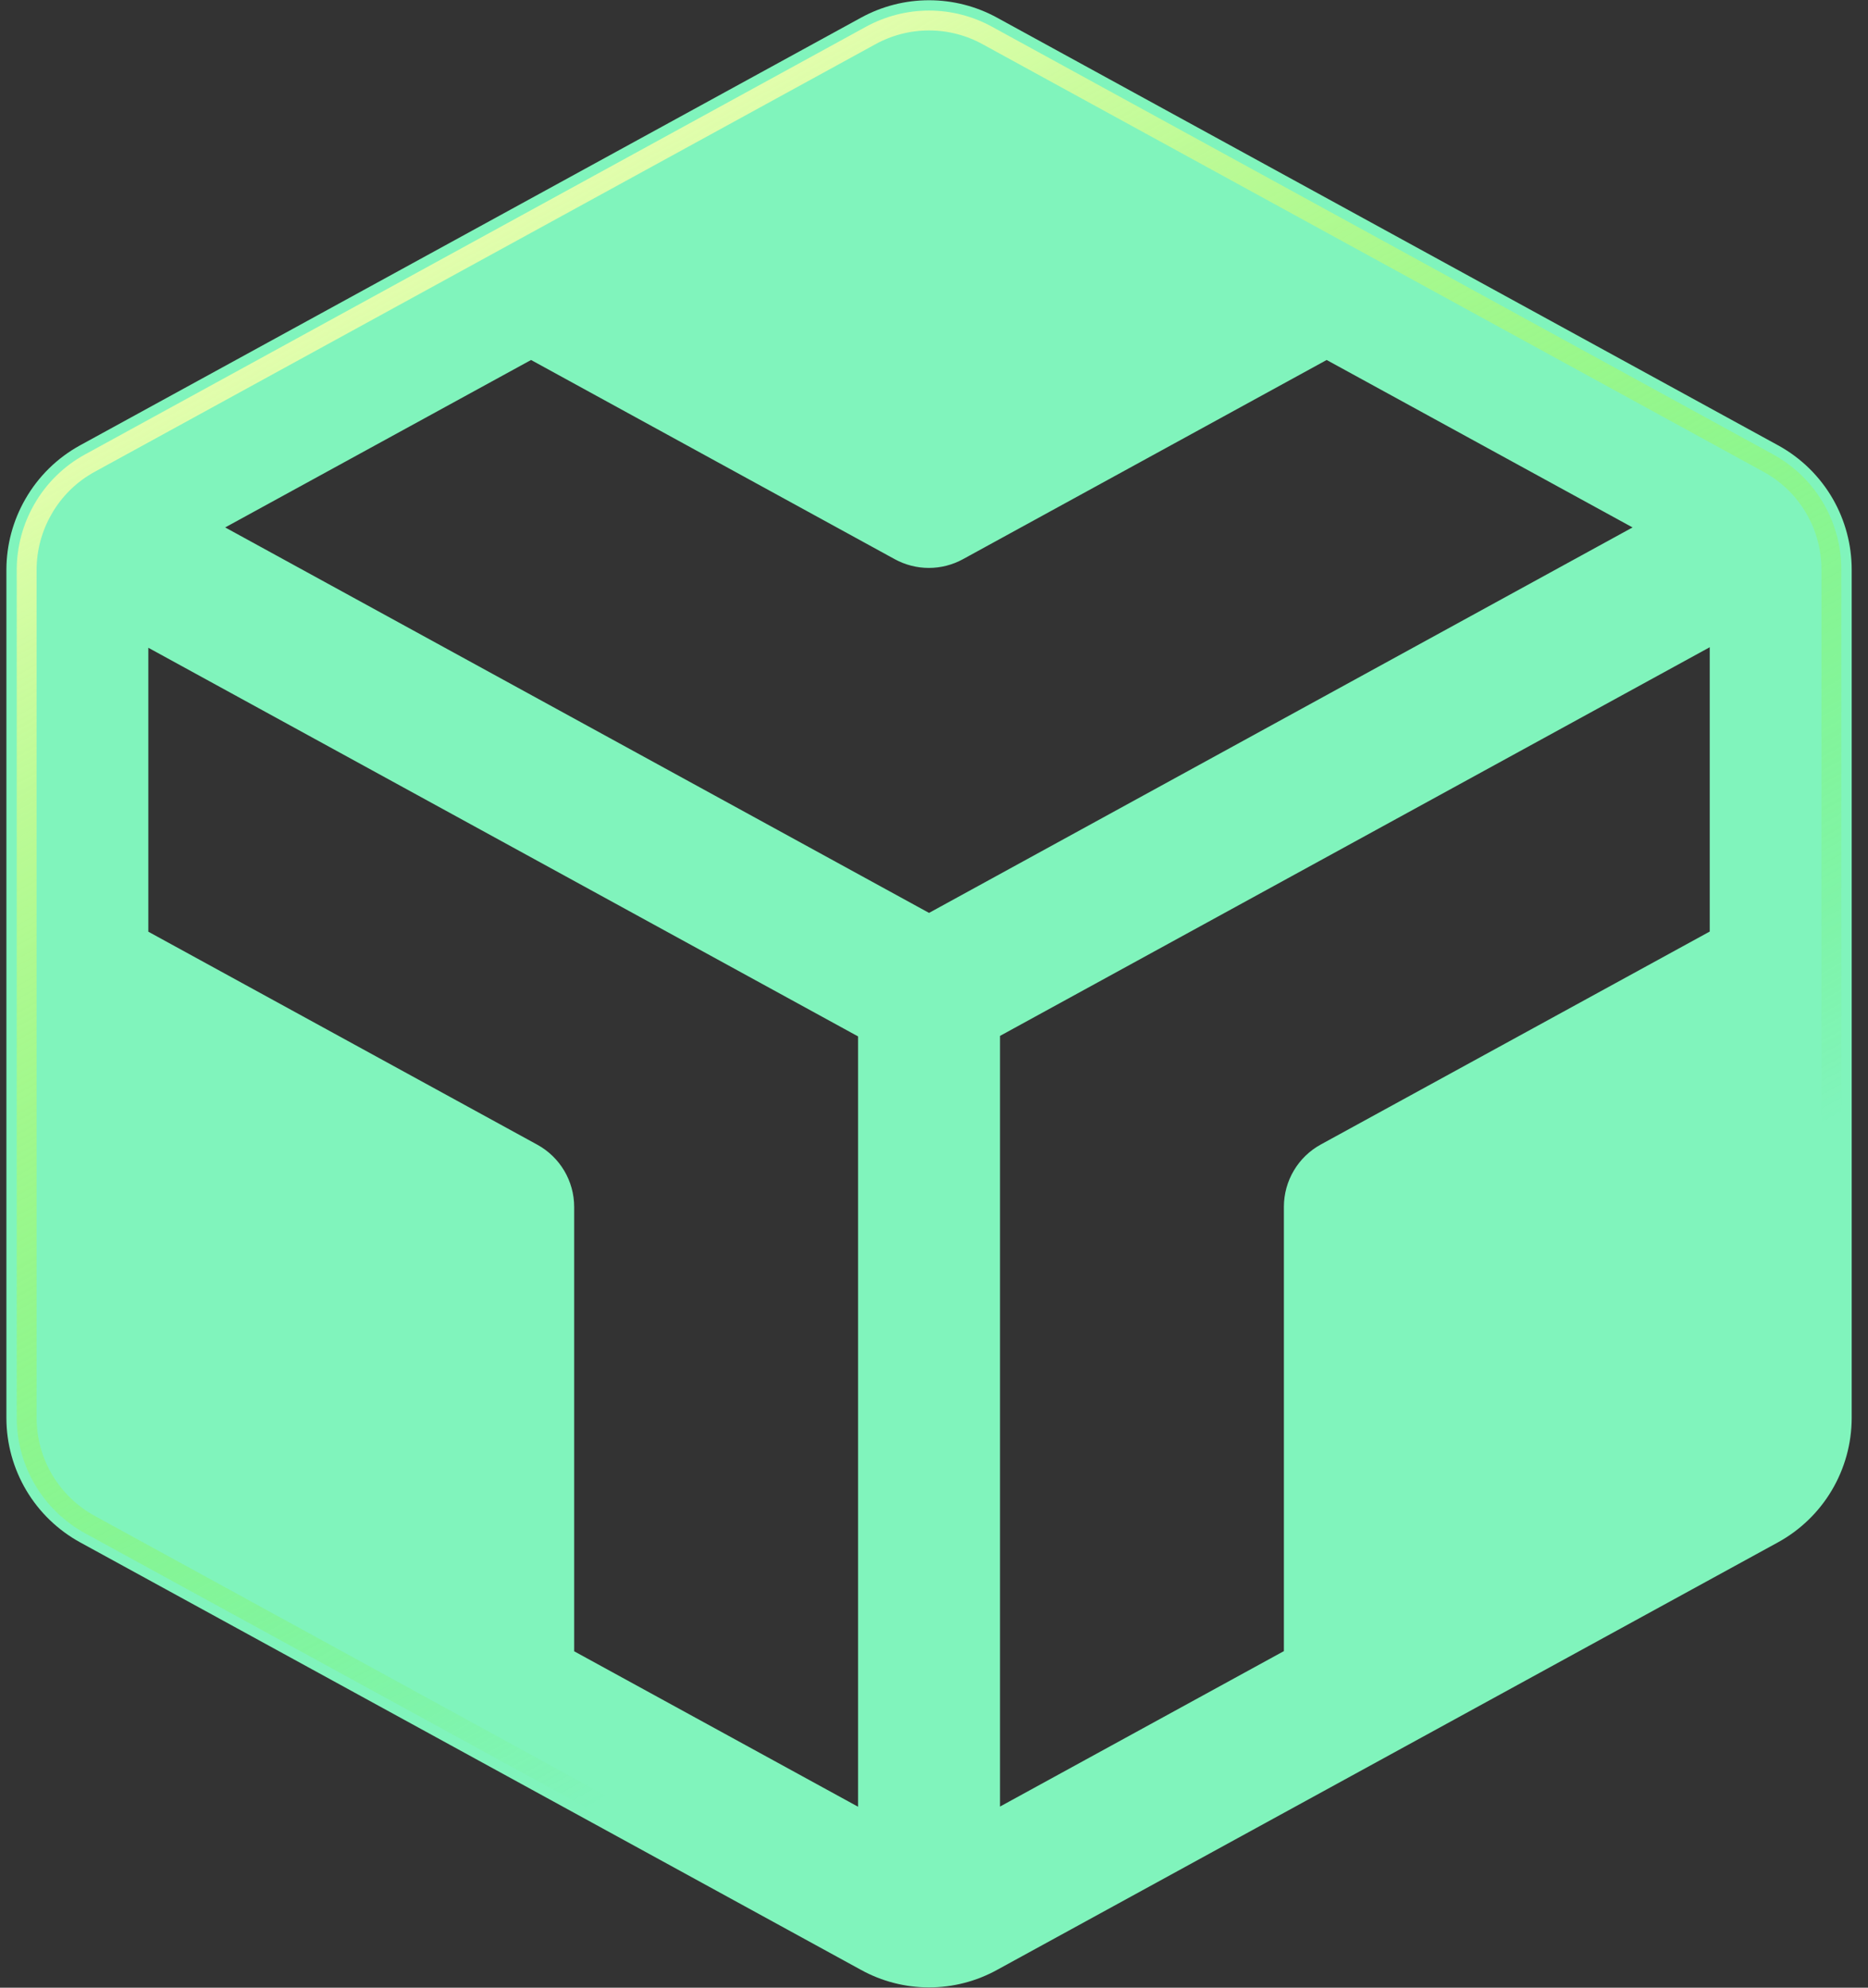 <svg width="94" height="100" viewBox="0 0 94 100" fill="none" xmlns="http://www.w3.org/2000/svg"><rect x="0" y="0" width="94" height="100" fill="#333333" stroke="none"/><path d="M92.237 25.111C91.584 23.972 90.629 23.036 89.478 22.406L50.179 0.892C49.128 0.315 47.949 0.012 46.75 0.012C45.551 0.012 44.372 0.315 43.322 0.892L4.036 22.401C2.884 23.031 1.929 23.968 1.277 25.107C0.655 26.185 0.326 27.407 0.322 28.651V71.348C0.324 72.627 0.671 73.881 1.324 74.981C1.977 76.08 2.914 76.984 4.036 77.598L43.322 99.102C44.371 99.682 45.551 99.986 46.75 99.986C47.949 99.986 49.129 99.682 50.179 99.102L89.464 77.598C90.586 76.984 91.523 76.08 92.176 74.981C92.829 73.881 93.176 72.627 93.179 71.348V28.651C93.178 27.409 92.853 26.189 92.237 25.111ZM43.179 90.897L28.893 83.076V60.714C28.892 60.074 28.718 59.447 28.392 58.897C28.065 58.348 27.597 57.896 27.036 57.589L7.464 46.874V32.589L43.179 52.142V90.897ZM46.75 45.928L11.331 26.535L26.723 18.111L45.027 28.134C45.553 28.421 46.142 28.572 46.741 28.572C47.34 28.572 47.93 28.421 48.455 28.134L66.759 18.111L82.152 26.535L46.75 45.928ZM86.036 46.866L66.464 57.58C65.903 57.887 65.435 58.339 65.109 58.888C64.782 59.438 64.609 60.066 64.607 60.705V83.067L50.322 90.888V52.116L86.036 32.562V46.866Z" fill="#80F4BC"/><path d="M88.988 23.301C89.974 23.84 90.792 24.642 91.351 25.618C91.879 26.542 92.158 27.588 92.158 28.652V71.346C92.156 72.442 91.859 73.517 91.299 74.459C90.739 75.402 89.936 76.176 88.975 76.703L49.689 98.207L49.685 98.209C48.787 98.706 47.777 98.966 46.75 98.966C45.724 98.966 44.714 98.706 43.815 98.209L43.812 98.207L4.526 76.703C3.564 76.176 2.761 75.402 2.201 74.459C1.641 73.517 1.345 72.442 1.342 71.347V28.653C1.346 27.587 1.628 26.54 2.161 25.617L2.162 25.614C2.721 24.638 3.539 23.836 4.526 23.297L43.812 1.787C44.711 1.293 45.723 1.032 46.75 1.032C47.777 1.032 48.787 1.292 49.687 1.787L88.988 23.301Z" stroke="url(#paint0_linear_6321_339)"/><defs><linearGradient id="paint0_linear_6321_339" x1="26.342" y1="6.122" x2="63.077" y2="72.449" gradientUnits="userSpaceOnUse"><stop stop-color="#EEFFB5"/><stop offset="1" stop-color="#6DF502" stop-opacity="0"/></linearGradient></defs></svg>
